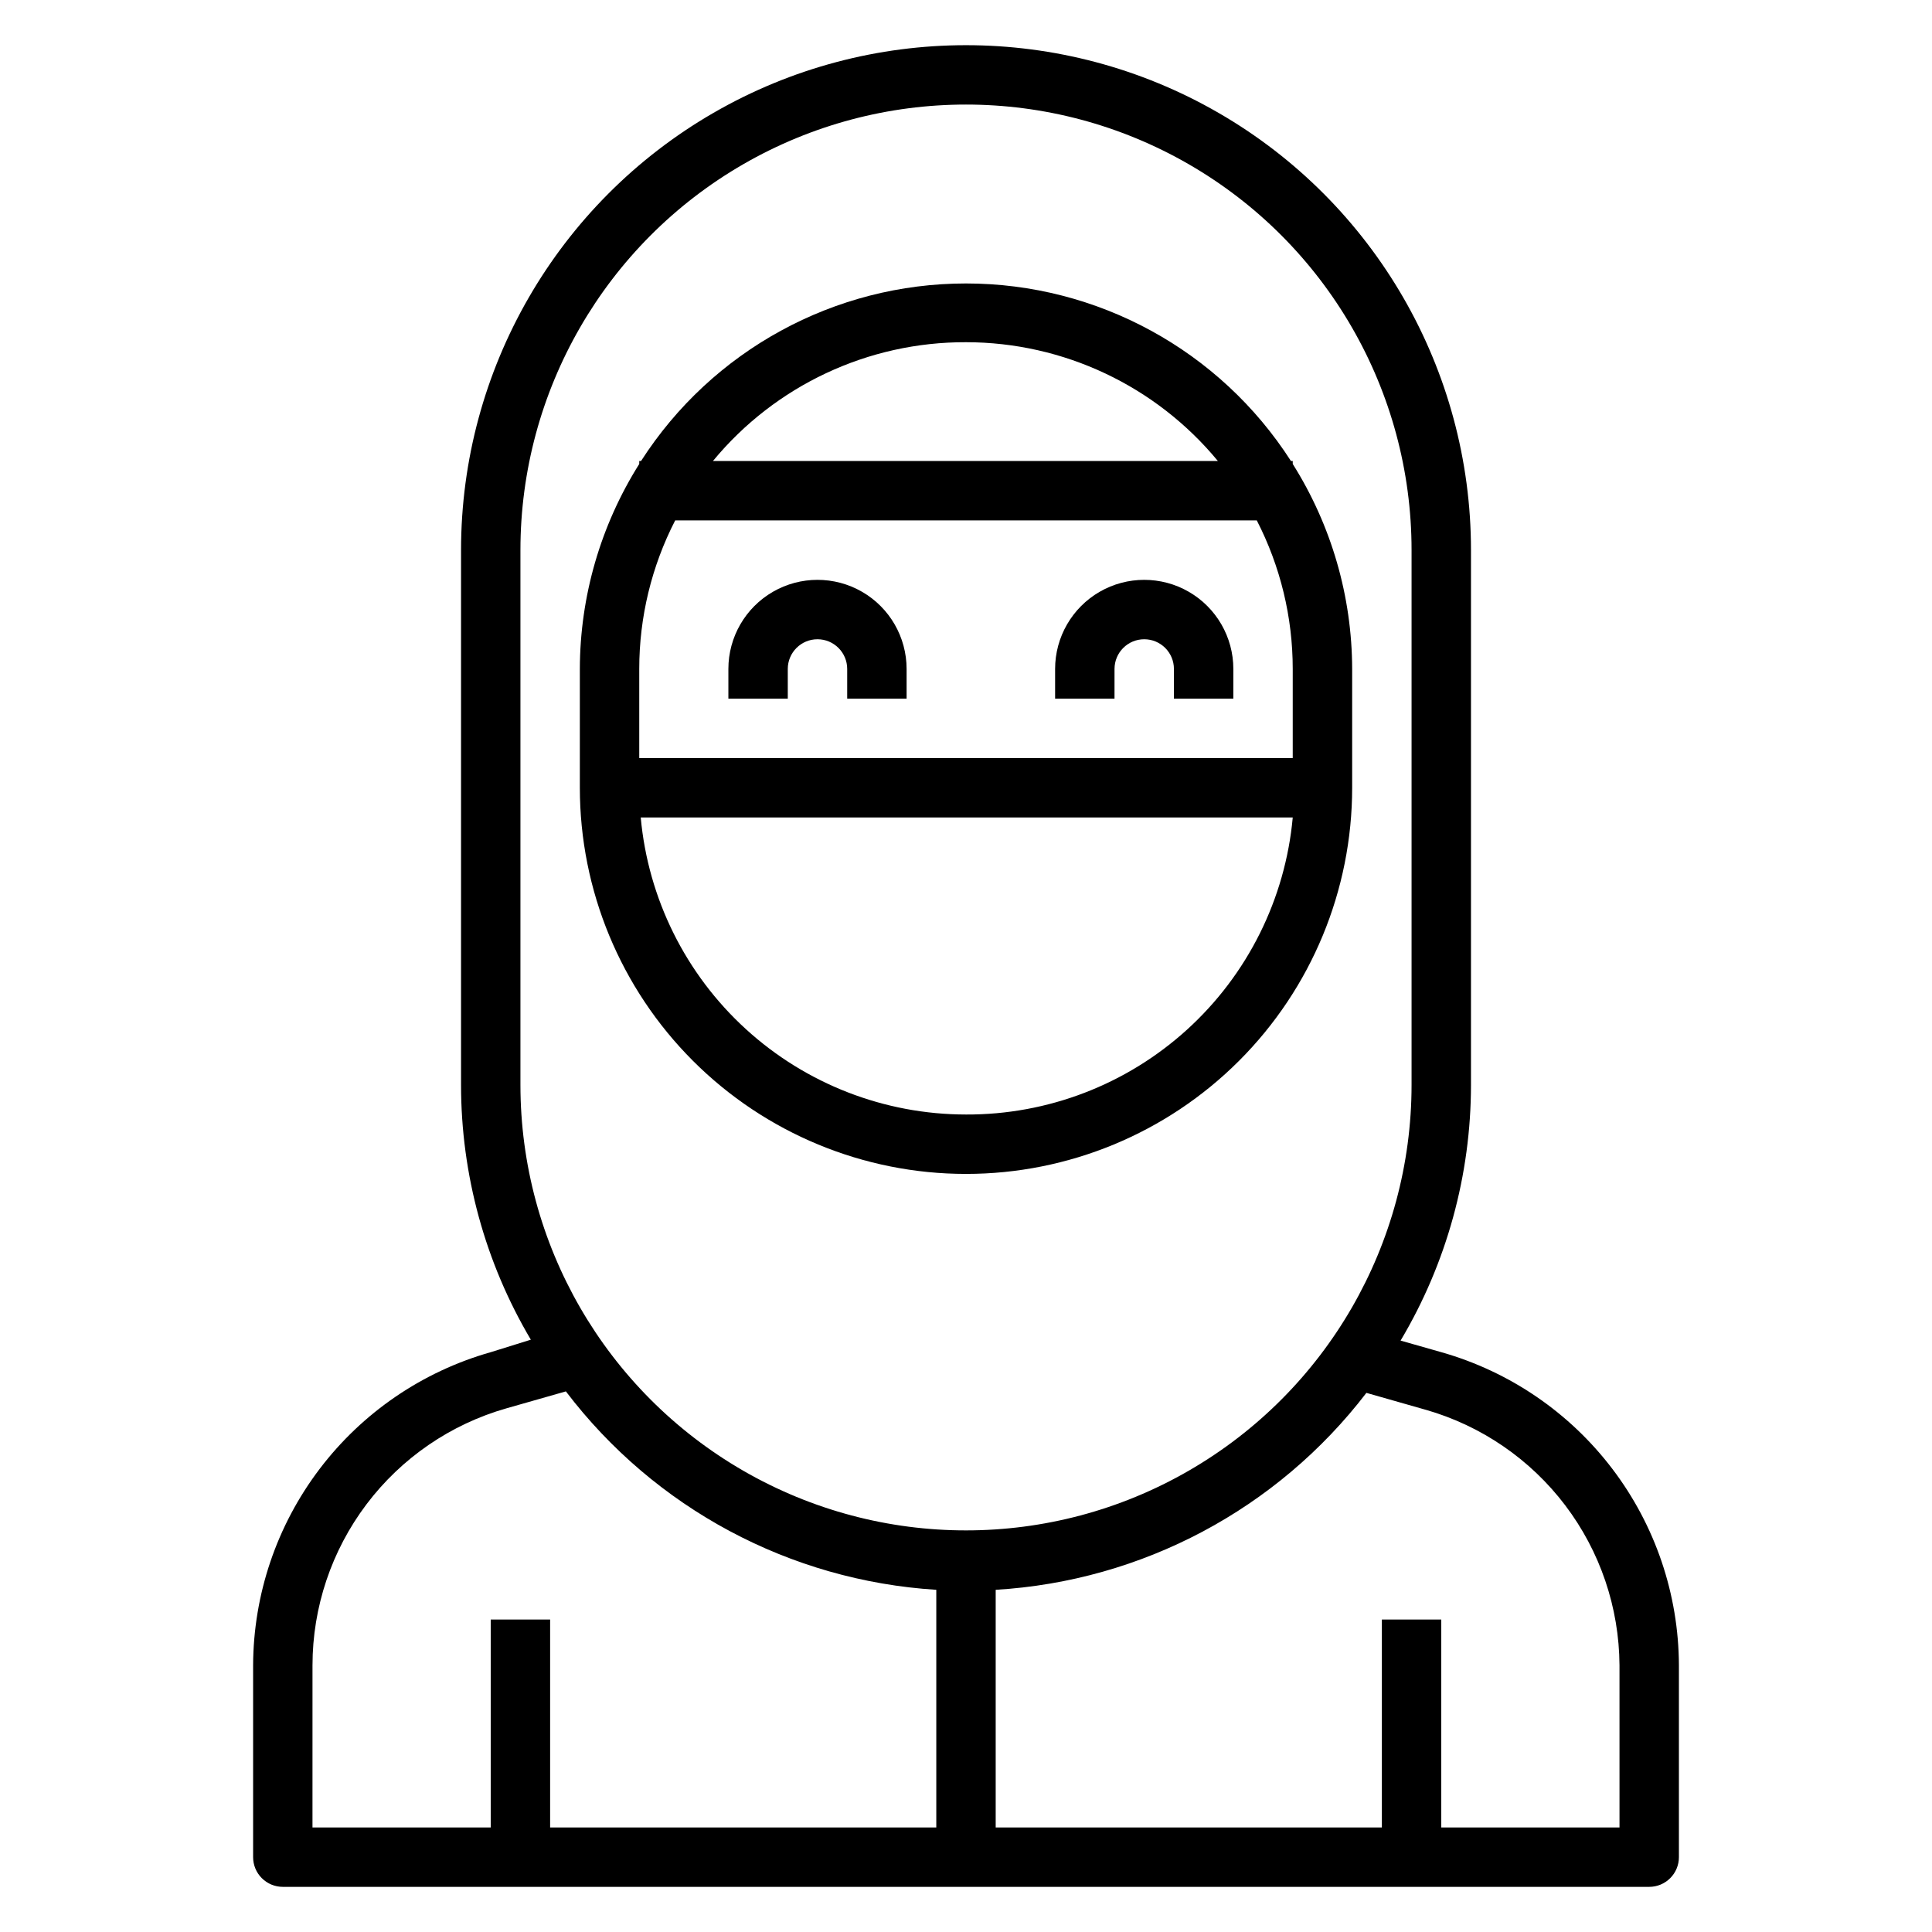 <?xml version="1.0" encoding="UTF-8"?>
<!-- The Best Svg Icon site in the world: iconSvg.co, Visit us! https://iconsvg.co -->
<svg fill="#000000" width="800px" height="800px" version="1.1" viewBox="144 144 512 512" xmlns="http://www.w3.org/2000/svg">
 <g>
  <path d="m525.95 502.34-10.785-3.07h0.004c12.207-20.5 18.652-43.918 18.656-67.777v-141.7c0-47.809-25.508-91.988-66.914-115.89s-92.418-23.906-133.82 0-66.91 68.086-66.91 115.89v141.7c-0.004 23.766 6.387 47.094 18.496 67.539l-10.625 3.309c-18.078 5.125-34 15.988-45.359 30.957-11.359 14.965-17.543 33.223-17.617 52.012v50.855c0 2.086 0.828 4.09 2.305 5.566 1.477 1.477 3.481 2.305 5.566 2.305h362.11c2.09 0 4.09-0.828 5.566-2.305 1.477-1.477 2.305-3.481 2.305-5.566v-50.855c-0.07-18.789-6.254-37.047-17.617-52.012-11.359-14.969-27.281-25.832-45.359-30.957zm-244.03-212.55c0-42.184 22.508-81.168 59.039-102.26 36.535-21.094 81.547-21.094 118.08 0 36.535 21.09 59.039 60.074 59.039 102.26v141.7c0 42.184-22.504 81.164-59.039 102.26-36.535 21.094-81.547 21.094-118.08 0-36.531-21.094-59.039-60.074-59.039-102.26zm-55.105 295.52c0.008-15.391 5.031-30.363 14.305-42.652 9.273-12.285 22.297-21.215 37.102-25.438l15.742-4.488c23.531 30.957 59.359 50.148 98.164 52.586v62.977h-102.34v-55.105h-15.742v55.105h-47.234zm346.37 42.984h-47.234v-55.105h-15.742v55.105h-102.34v-62.977c38.77-2.316 74.621-21.363 98.242-52.191l15.742 4.488 0.004-0.004c14.723 4.223 27.68 13.098 36.934 25.305 9.254 12.203 14.301 27.078 14.391 42.395z"/>
  <path d="m400 455.1c27.141 0 53.168-10.781 72.359-29.973 19.195-19.191 29.977-45.223 29.977-72.363v-31.488c-0.043-19.223-5.5-38.047-15.746-54.316v-0.785h-0.473c-18.82-29.324-51.273-47.055-86.117-47.055-34.848 0-67.297 17.73-86.121 47.055h-0.473v0.789-0.004c-10.246 16.27-15.703 35.094-15.742 54.316v31.488c0 27.141 10.781 53.172 29.973 72.363 19.191 19.191 45.219 29.973 72.363 29.973zm0-15.742c-21.598-0.008-42.414-8.09-58.359-22.652-15.949-14.562-25.879-34.562-27.84-56.07h172.79c-1.969 21.578-11.953 41.629-27.984 56.203-16.031 14.574-36.941 22.609-58.605 22.52zm0-204.67c25.832 0.012 50.312 11.559 66.754 31.488h-133.82c16.508-20.016 41.125-31.57 67.07-31.488zm-77.066 47.23h154.13c6.262 12.176 9.527 25.668 9.523 39.359v23.617h-173.18v-23.617c-0.004-13.691 3.262-27.184 9.523-39.359z"/>
  <path d="m352.77 321.28c0-4.348 3.523-7.871 7.871-7.871 4.348 0 7.875 3.523 7.875 7.871v7.871h15.742v-7.871c0-8.438-4.5-16.234-11.809-20.453-7.305-4.215-16.309-4.215-23.613 0-7.309 4.219-11.809 12.016-11.809 20.453v7.871h15.742z"/>
  <path d="m439.36 321.28c0-4.348 3.523-7.871 7.871-7.871 4.348 0 7.871 3.523 7.871 7.871v7.871h15.742l0.004-7.871c0-8.438-4.504-16.234-11.809-20.453-7.309-4.215-16.309-4.215-23.617 0-7.305 4.219-11.809 12.016-11.809 20.453v7.871h15.742z"/>
 </g>
</svg>